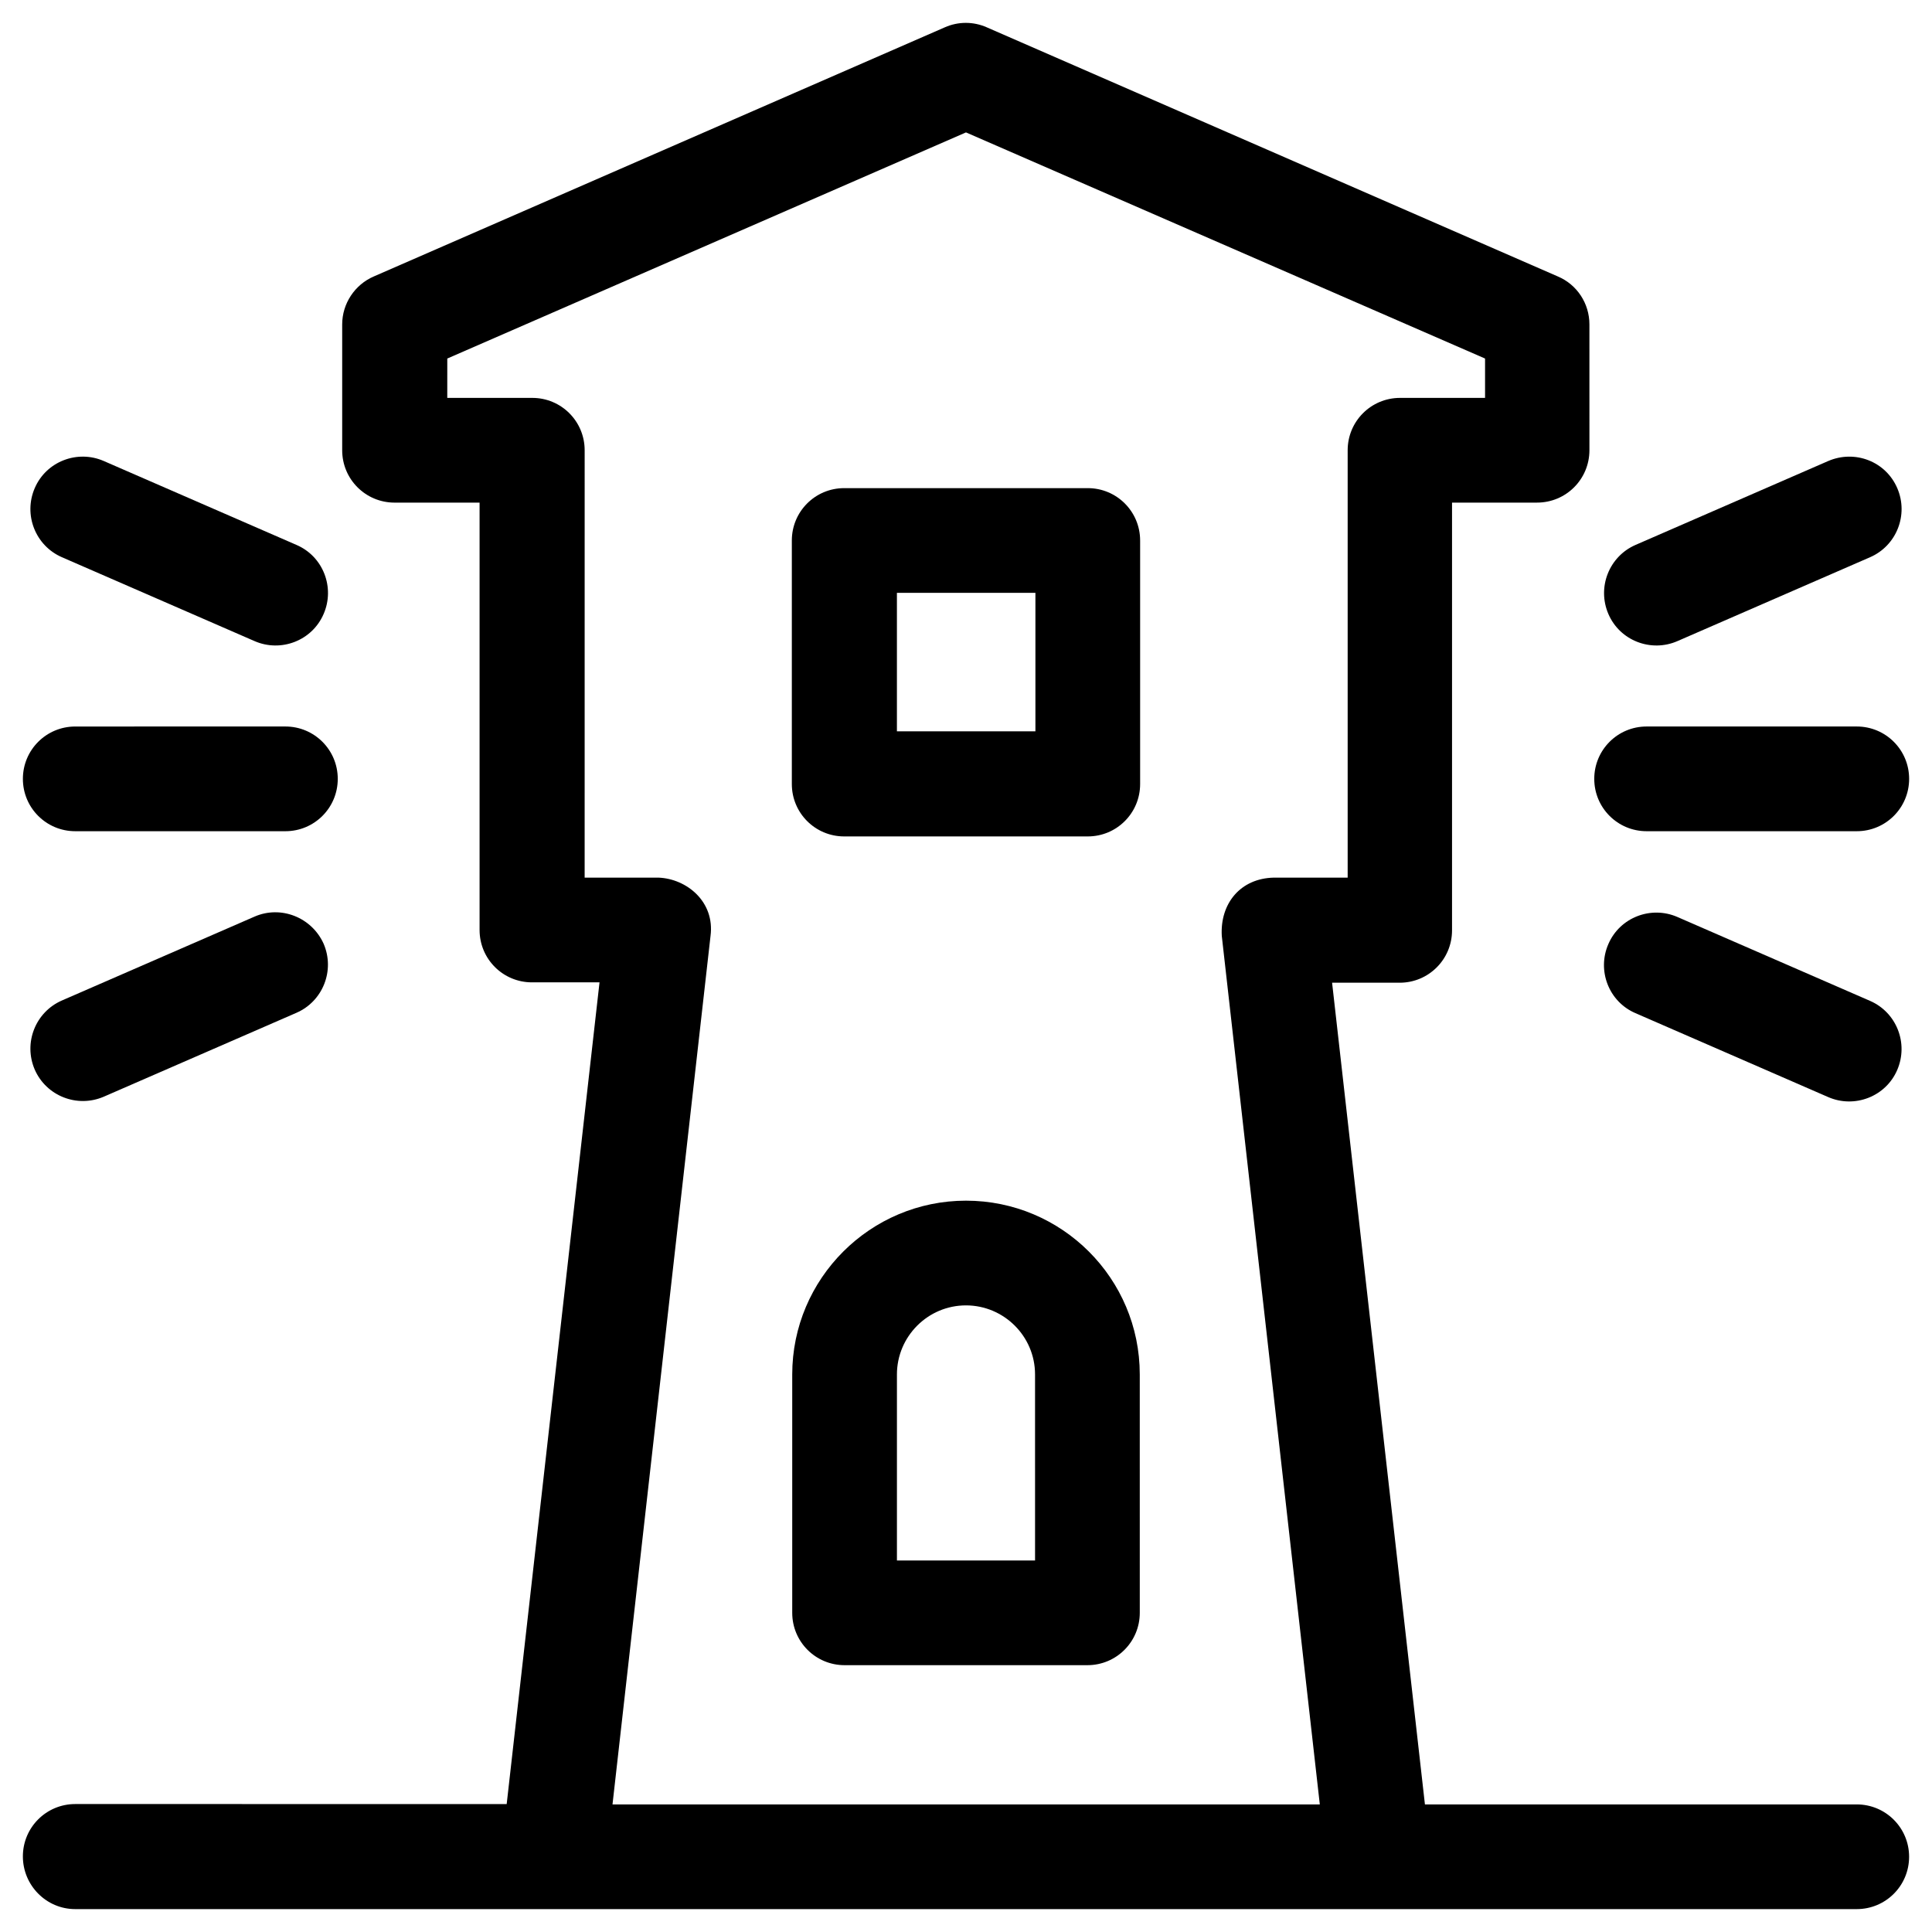 <?xml version="1.0" encoding="UTF-8"?>
<!-- Uploaded to: ICON Repo, www.iconrepo.com, Generator: ICON Repo Mixer Tools -->
<svg fill="#000000" width="800px" height="800px" version="1.1" viewBox="144 144 512 512" xmlns="http://www.w3.org/2000/svg">
 <g>
  <path d="m580.37 364.28h55.695c7.676 0 13.875-6.199 13.875-13.875 0-7.676-6.199-13.875-13.875-13.875h-55.695c-7.676 0-13.875 6.199-13.875 13.875 0 7.676 6.199 13.875 13.875 13.875z"/>
  <path d="m588.54 313.9 51.07-22.238c6.988-3.051 10.234-11.219 7.184-18.301-3.051-7.086-11.219-10.234-18.301-7.184l-51.07 22.238c-6.988 3.051-10.234 11.219-7.184 18.301 3.047 7.086 11.312 10.234 18.301 7.184z"/>
  <path d="m639.6 409.25-51.07-22.238c-6.988-3.051-15.254 0.098-18.301 7.184-3.051 6.988 0.098 15.254 7.184 18.301l51.07 22.238c6.988 3.051 15.254-0.098 18.301-7.184 3.051-7.086-0.195-15.254-7.184-18.301z"/>
  <path d="m163.94 364.28h55.695c7.676 0 13.875-6.199 13.875-13.875 0-7.676-6.199-13.875-13.875-13.875l-55.695 0.004c-7.676 0-13.875 6.199-13.875 13.875 0 7.672 6.199 13.871 13.875 13.871z"/>
  <path d="m160.39 291.66 51.07 22.238c6.988 3.051 15.254-0.098 18.301-7.184 3.051-6.988-0.098-15.254-7.184-18.301l-51.07-22.238c-6.988-3.051-15.254 0.098-18.301 7.184-3.051 7.082 0.195 15.25 7.184 18.301z"/>
  <path d="m211.46 386.91-51.07 22.238c-6.988 3.051-10.234 11.219-7.184 18.301 3.051 6.988 11.219 10.234 18.301 7.184l51.07-22.238c6.988-3.051 10.234-11.219 7.184-18.301-3.148-6.984-11.316-10.234-18.301-7.184z"/>
  <path d="m400 462.19c-25.387 0-46.051 20.664-46.051 46.051v63.172c0 7.676 6.199 13.875 13.875 13.875h64.355c7.676 0 13.875-6.199 13.875-13.875l-0.004-63.172c0-25.484-20.664-46.051-46.051-46.051zm18.301 95.352h-36.605v-49.301c0-10.035 8.168-18.301 18.301-18.301 10.035 0 18.301 8.168 18.301 18.301z"/>
  <path d="m432.27 273.36h-64.551c-7.676 0-13.875 6.199-13.875 13.875v64.551c0 7.676 6.199 13.875 13.875 13.875h64.551c7.676 0 13.875-6.199 13.875-13.875v-64.551c0-7.676-6.199-13.875-13.875-13.875zm-13.875 64.453h-36.703v-36.703h36.703z"/>
  <path d="m636.06 622.19h-114.44l-24.602-217.76h17.91c7.676 0 13.875-6.199 13.875-13.875v-113.36h22.535c7.676 0 13.875-6.199 13.875-13.875l-0.004-33.359c0-5.512-3.246-10.527-8.363-12.695l-151.34-66.023c-3.543-1.574-7.578-1.574-11.121 0l-151.34 66.027c-5.019 2.164-8.363 7.184-8.363 12.695v33.359c0 7.676 6.199 13.875 13.875 13.875h22.535v113.26c0 7.676 6.199 13.875 13.875 13.875h17.91l-24.602 217.76-114.34-0.004c-7.676 0-13.875 6.199-13.875 13.875 0 7.672 6.199 13.969 13.875 13.969h472.12c7.676 0 13.875-6.199 13.875-13.875-0.004-7.672-6.203-13.871-13.875-13.871zm-329.74 0 25.977-230.16c1.18-9.055-6.297-15.152-13.777-15.449h-19.582l0.004-113.26c0-7.676-6.199-13.875-13.875-13.875h-22.535l0.004-10.43 137.46-59.926 137.56 59.926v10.43h-22.535c-7.676 0-13.875 6.199-13.875 13.875v113.26h-19.582c-8.855 0.195-14.27 6.887-13.777 15.449l25.977 230.16z"/>
 </g>
</svg>